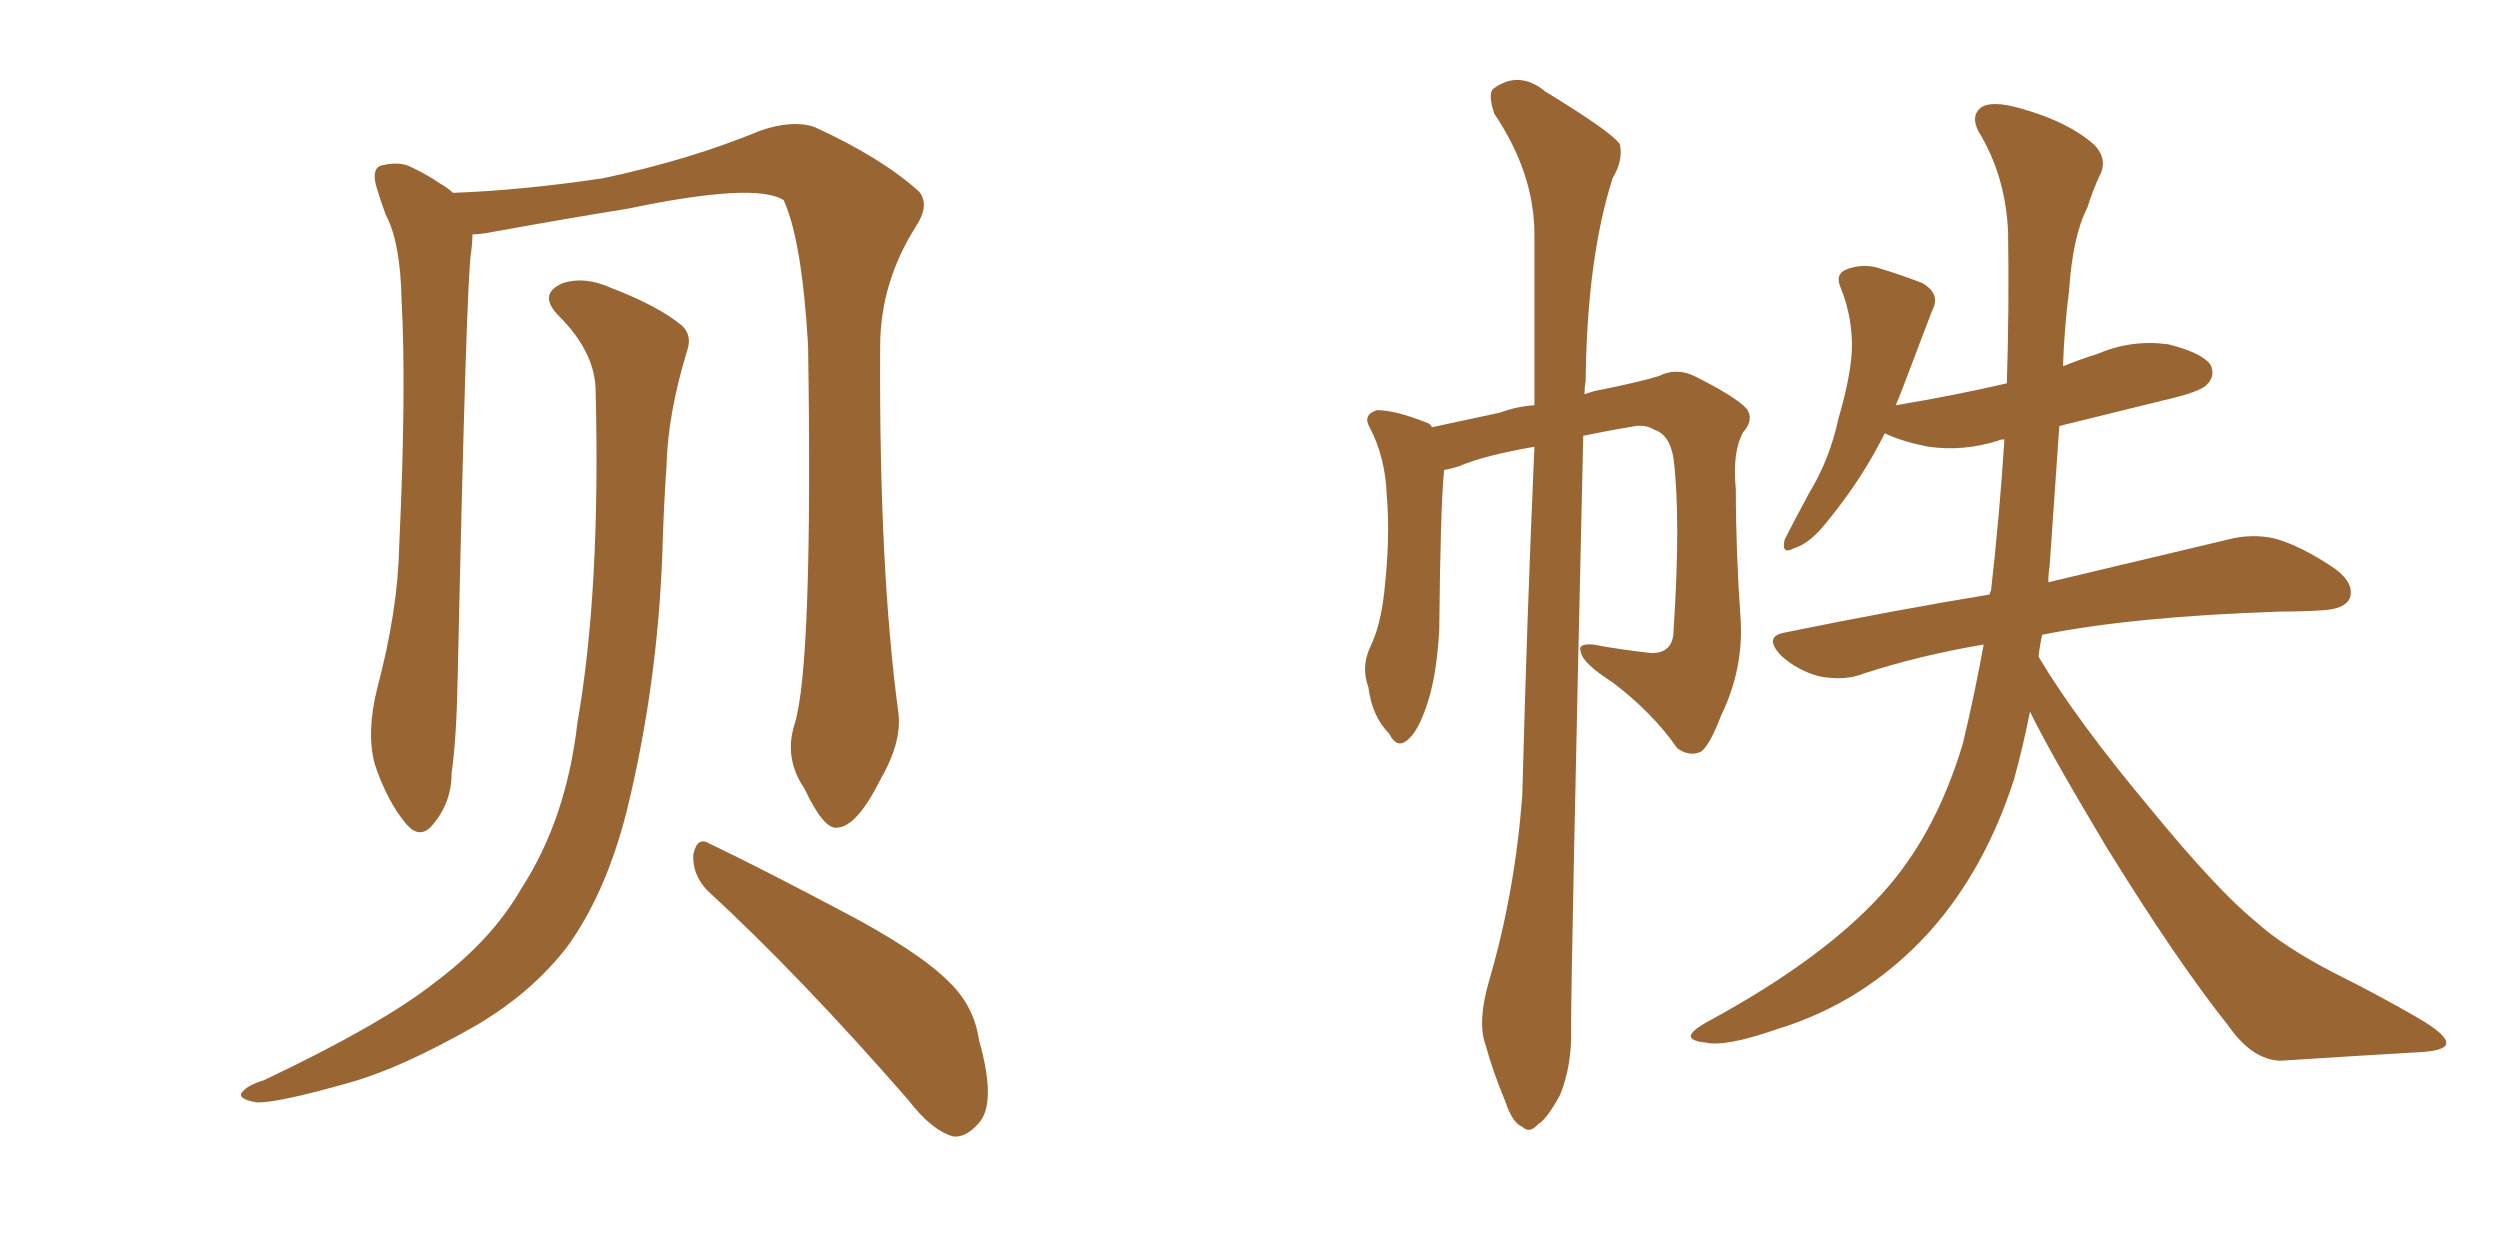 <svg xmlns="http://www.w3.org/2000/svg" xmlns:xlink="http://www.w3.org/1999/xlink" width="300" height="150"><path fill="#996633" padding="10" d="M84.81 106.79L84.81 106.79Q83.06 104.88 83.20 102.54L83.20 102.54Q83.64 100.34 85.11 101.22L85.11 101.22Q90.67 103.86 100.93 109.28L100.93 109.28Q110.16 114.11 113.82 117.77L113.82 117.77Q116.89 120.70 117.48 124.80L117.48 124.80Q119.68 132.57 117.33 134.91L117.33 134.91Q115.87 136.52 114.40 136.38L114.40 136.38Q111.77 135.64 108.98 131.98L108.98 131.98Q95.95 117.04 84.81 106.79ZM71.48 47.02L71.48 47.02Q71.48 42.33 67.09 37.94L67.09 37.94Q64.45 35.30 67.53 33.98L67.53 33.98Q70.17 33.11 73.39 34.57L73.39 34.57Q79.10 36.77 81.88 39.11L81.88 39.11Q83.06 40.28 82.47 42.04L82.47 42.04Q80.13 49.66 79.98 55.96L79.98 55.96Q79.69 60.06 79.54 64.60L79.54 64.60Q79.10 81.59 75.15 97.56L75.15 97.56Q72.66 107.23 68.12 113.53L68.12 113.53Q63.87 119.09 57.13 123.05L57.13 123.05Q48.19 128.17 41.89 129.93L41.89 129.93Q33.11 132.42 30.76 132.28L30.76 132.28Q28.27 131.84 29.15 130.96L29.15 130.96Q29.74 130.22 31.64 129.64L31.64 129.64Q45.85 122.90 52.15 117.92L52.15 117.92Q59.03 112.79 62.55 106.64L62.55 106.64Q67.97 98.29 69.29 86.72L69.29 86.72Q72.07 70.90 71.48 47.02ZM95.36 86.87L95.36 86.87L95.36 86.87Q97.56 79.69 96.97 41.46L96.97 41.46Q96.24 28.86 94.04 24.02L94.04 24.02L94.04 24.02Q90.67 21.83 75.29 25.05L75.29 25.05Q67.97 26.22 58.30 27.98L58.30 27.98Q57.28 28.13 56.69 28.13L56.69 28.13Q56.69 29.15 56.54 30.18L56.54 30.18Q55.96 33.40 54.93 81.01L54.93 81.01Q54.79 88.62 54.20 92.72L54.20 92.72Q54.20 96.24 52.00 98.88L52.00 98.88Q50.39 100.93 48.63 98.73L48.63 98.73Q46.44 96.09 44.97 91.70L44.97 91.70Q43.95 87.89 45.26 82.62L45.26 82.62Q47.75 73.24 47.90 65.63L47.90 65.63Q48.78 46.73 48.19 36.04L48.19 36.04Q48.05 29.00 46.29 25.78L46.29 25.78Q45.70 24.17 45.26 22.71L45.26 22.71Q44.53 20.51 45.56 19.92L45.56 19.92Q47.61 19.34 49.07 19.92L49.07 19.92Q51.27 20.95 52.73 21.97L52.73 21.97Q53.76 22.56 54.35 23.14L54.35 23.14Q62.55 22.85 72.36 21.39L72.36 21.39Q82.76 19.19 91.26 15.67L91.26 15.67Q95.07 14.36 97.71 15.23L97.71 15.23Q105.76 18.90 110.30 23.00L110.30 23.00Q111.62 24.61 109.86 27.25L109.86 27.25Q105.62 33.98 105.62 41.60L105.62 41.60Q105.47 68.26 107.81 85.55L107.81 85.55L107.81 85.55Q108.25 89.06 105.62 93.60L105.62 93.60Q102.83 99.17 100.49 99.32L100.49 99.32Q98.88 99.61 96.53 94.63L96.53 94.63Q94.04 90.97 95.36 86.87ZM178.71 117.63L178.71 117.63Q181.79 107.08 182.67 95.51L182.67 95.51Q183.25 73.54 184.13 53.61L184.13 53.61Q178.13 54.64 175.05 55.96L175.05 55.96Q174.17 56.25 173.29 56.40L173.29 56.40Q172.85 60.94 172.71 75.59L172.71 75.59Q172.41 80.86 171.39 84.08L171.39 84.08Q170.21 87.89 168.75 88.92L168.75 88.92Q167.58 89.79 166.70 88.04L166.70 88.04Q164.65 85.99 164.21 82.47L164.21 82.47Q163.33 80.13 164.36 77.78L164.36 77.78Q165.67 75.15 166.11 71.04L166.11 71.04Q166.85 64.45 166.41 59.47L166.41 59.47Q166.26 54.93 164.36 51.27L164.36 51.27Q163.48 49.80 165.23 49.22L165.23 49.22Q167.43 49.22 171.09 50.68L171.09 50.68Q171.68 50.83 171.83 51.27L171.83 51.27Q175.20 50.54 180.03 49.51L180.03 49.51Q181.93 48.78 184.13 48.63L184.13 48.63Q184.13 37.79 184.13 28.13L184.13 28.13Q184.13 20.80 179.30 13.62L179.30 13.62Q178.56 11.28 179.15 10.69L179.15 10.69Q182.23 8.35 185.45 10.99L185.45 10.99Q193.36 15.82 194.38 17.29L194.38 17.29Q194.82 19.19 193.51 21.39L193.51 21.39Q190.43 31.05 190.28 45.70L190.28 45.70Q190.14 46.44 190.14 47.31L190.14 47.31Q191.31 46.88 192.33 46.73L192.33 46.73Q197.31 45.70 199.07 45.12L199.07 45.12Q201.12 44.09 203.32 45.12L203.32 45.12Q208.30 47.61 209.62 49.07L209.62 49.07Q210.50 50.39 209.18 51.86L209.18 51.86Q207.86 54.20 208.30 58.74L208.30 58.74Q208.30 66.21 208.89 74.56L208.89 74.56Q209.18 80.42 206.54 85.84L206.54 85.84Q205.08 89.65 204.05 90.23L204.05 90.23Q202.73 90.82 201.27 89.79L201.27 89.79Q198.34 85.55 193.51 81.88L193.51 81.88Q189.84 79.54 189.70 78.22L189.70 78.22Q189.26 77.20 191.16 77.34L191.16 77.34Q194.24 77.93 198.19 78.37L198.19 78.37Q200.83 78.37 200.83 75.59L200.83 75.59Q201.71 62.26 200.83 55.08L200.83 55.08Q200.39 52.15 198.49 51.56L198.49 51.56Q197.61 50.98 196.29 51.12L196.29 51.12Q192.77 51.71 189.99 52.29L189.99 52.29Q188.53 116.16 188.53 123.34L188.53 123.34Q188.67 127.73 187.21 131.40L187.21 131.40Q185.60 134.33 184.57 134.91L184.57 134.91Q183.54 136.08 182.67 135.21L182.67 135.21Q181.49 134.77 180.62 132.13L180.62 132.13Q179.15 128.61 178.27 125.39L178.27 125.39Q177.25 122.61 178.71 117.63ZM243.60 85.40L243.60 85.40L243.60 85.40Q242.72 89.79 241.70 93.46L241.70 93.46Q238.18 104.44 231.45 111.91L231.45 111.91Q223.83 120.26 213.28 123.49L213.28 123.49Q206.98 125.68 204.64 125.10L204.64 125.10Q203.03 124.95 202.88 124.37L202.88 124.37Q202.88 123.78 204.64 122.75L204.64 122.75Q219.58 114.70 226.76 106.20L226.76 106.20Q232.47 99.46 235.55 89.21L235.55 89.21Q237.01 83.06 238.04 77.34L238.04 77.34Q230.27 78.66 223.54 80.86L223.54 80.86Q221.34 81.74 218.26 81.15L218.26 81.15Q215.63 80.42 213.72 78.66L213.72 78.66Q211.52 76.32 214.31 75.88L214.31 75.88Q227.20 73.24 238.77 71.34L238.77 71.34Q238.77 71.04 238.92 70.90L238.92 70.90Q239.94 61.96 240.53 52.73L240.53 52.73Q239.94 52.73 239.79 52.88L239.79 52.88Q235.55 54.20 231.45 53.61L231.45 53.61Q228.37 53.03 226.17 52.00L226.17 52.00Q223.39 57.57 219.29 62.55L219.29 62.55Q217.24 65.19 215.33 65.77L215.33 65.77Q213.72 66.65 214.16 64.75L214.16 64.75Q215.19 62.70 217.09 59.18L217.09 59.18Q219.58 55.08 220.61 50.24L220.61 50.24Q222.07 45.26 222.22 42.04L222.22 42.04Q222.36 38.23 220.90 34.57L220.90 34.57Q220.17 32.96 221.48 32.37L221.48 32.37Q223.24 31.64 225.15 32.08L225.15 32.08Q228.08 32.96 230.71 33.98L230.71 33.98Q232.91 35.30 231.88 37.21L231.88 37.21Q230.27 41.46 228.37 46.44L228.37 46.44Q227.93 47.61 227.49 48.63L227.49 48.63Q234.52 47.46 240.82 46.00L240.82 46.00Q241.11 37.06 240.97 27.83L240.97 27.83Q240.67 21.09 237.45 15.82L237.45 15.82Q236.43 13.92 237.74 12.89L237.74 12.89Q239.06 12.01 242.58 13.04L242.58 13.04Q248.29 14.65 251.37 17.43L251.37 17.43Q252.98 19.19 251.95 21.09L251.95 21.09Q251.07 23.00 250.49 24.90L250.49 24.90Q248.73 28.27 248.29 34.86L248.29 34.86Q247.71 39.40 247.56 43.95L247.56 43.95Q249.76 43.07 251.66 42.48L251.66 42.48Q255.76 40.72 260.16 41.31L260.16 41.31Q264.26 42.33 265.28 43.80L265.28 43.80Q265.87 45.12 264.84 46.14L264.84 46.14Q264.11 47.02 259.57 48.05L259.57 48.05Q252.98 49.66 247.12 51.12L247.12 51.12Q246.53 59.47 245.95 67.97L245.95 67.97Q245.80 68.85 245.80 69.87L245.80 69.87Q259.28 66.65 267.33 64.75L267.33 64.75Q270.12 64.01 272.90 64.60L272.90 64.60Q276.12 65.48 280.22 68.26L280.22 68.26Q282.57 70.02 281.98 71.78L281.98 71.78Q281.40 73.10 278.61 73.24L278.61 73.24Q276.27 73.39 273.63 73.39L273.63 73.39Q256.05 73.97 245.07 76.17L245.07 76.17Q244.78 77.34 244.63 78.81L244.63 78.81Q249.17 86.43 258.11 97.12L258.11 97.12Q266.16 106.93 270.70 110.60L270.70 110.60Q274.07 113.67 280.37 116.89L280.37 116.89Q285.64 119.53 290.19 122.17L290.19 122.17Q293.70 124.22 293.55 125.24L293.55 125.24Q293.41 126.12 290.19 126.27L290.19 126.27Q282.57 126.71 273.63 127.29L273.63 127.29Q270.26 127.15 267.48 123.19L267.48 123.19Q261.18 115.28 252.69 101.51L252.69 101.51Q245.95 90.23 243.60 85.40Z"/></svg>